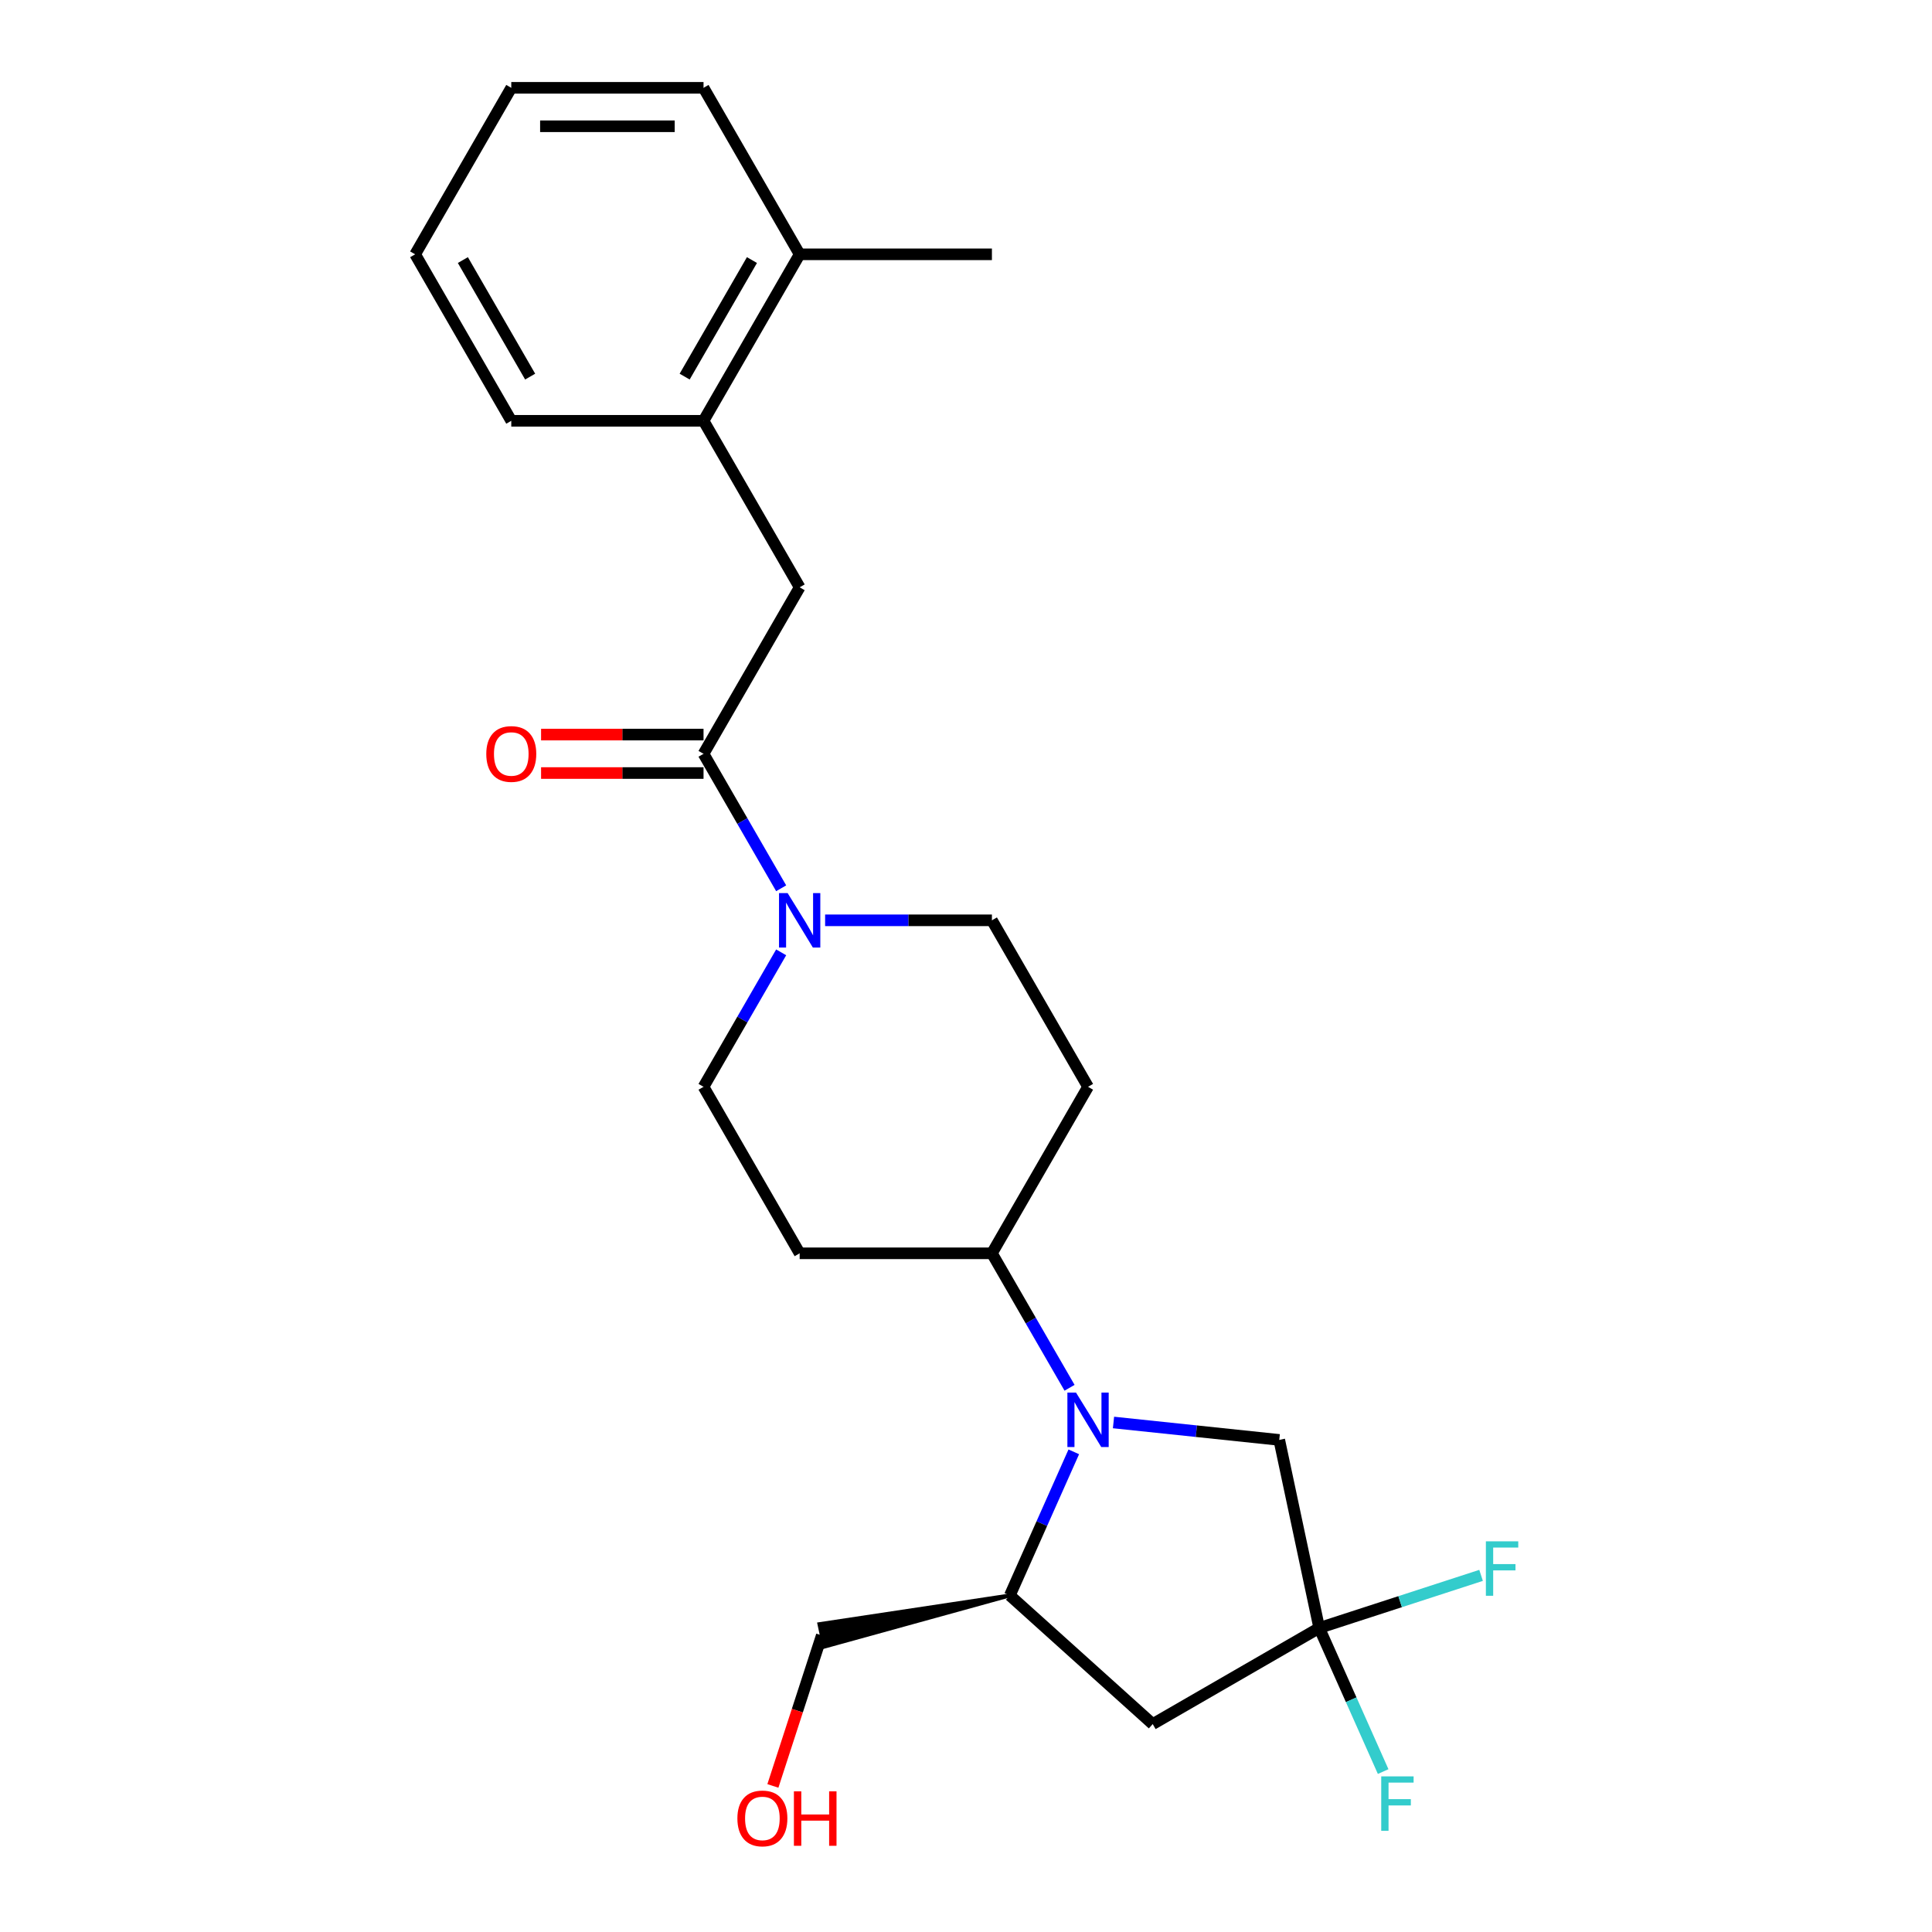 <?xml version='1.0' encoding='iso-8859-1'?>
<svg version='1.1' baseProfile='full'
              xmlns='http://www.w3.org/2000/svg'
                      xmlns:rdkit='http://www.rdkit.org/xml'
                      xmlns:xlink='http://www.w3.org/1999/xlink'
                  xml:space='preserve'
width='1000px' height='1000px' viewBox='0 0 1000 1000'>
<!-- END OF HEADER -->
<rect style='opacity:1.0;fill:#FFFFFF;stroke:none' width='1000' height='1000' x='0' y='0'> </rect>
<path class='bond-4' d='M 555.789,751.47 L 539.242,788.635' style='fill:none;fill-rule:evenodd;stroke:#0000FF;stroke-width:6px;stroke-linecap:butt;stroke-linejoin:miter;stroke-opacity:1' />
<path class='bond-4' d='M 539.242,788.635 L 522.695,825.799' style='fill:none;fill-rule:evenodd;stroke:#000000;stroke-width:6px;stroke-linecap:butt;stroke-linejoin:miter;stroke-opacity:1' />
<path class='bond-5' d='M 576.346,736.276 L 619.241,740.784' style='fill:none;fill-rule:evenodd;stroke:#0000FF;stroke-width:6px;stroke-linecap:butt;stroke-linejoin:miter;stroke-opacity:1' />
<path class='bond-5' d='M 619.241,740.784 L 662.137,745.293' style='fill:none;fill-rule:evenodd;stroke:#000000;stroke-width:6px;stroke-linecap:butt;stroke-linejoin:miter;stroke-opacity:1' />
<path class='bond-7' d='M 553.599,718.312 L 533.506,683.512' style='fill:none;fill-rule:evenodd;stroke:#0000FF;stroke-width:6px;stroke-linecap:butt;stroke-linejoin:miter;stroke-opacity:1' />
<path class='bond-7' d='M 533.506,683.512 L 513.414,648.711' style='fill:none;fill-rule:evenodd;stroke:#000000;stroke-width:6px;stroke-linecap:butt;stroke-linejoin:miter;stroke-opacity:1' />
<path class='bond-0' d='M 364.147,390.173 L 384.239,424.973' style='fill:none;fill-rule:evenodd;stroke:#000000;stroke-width:6px;stroke-linecap:butt;stroke-linejoin:miter;stroke-opacity:1' />
<path class='bond-0' d='M 384.239,424.973 L 404.331,459.774' style='fill:none;fill-rule:evenodd;stroke:#0000FF;stroke-width:6px;stroke-linecap:butt;stroke-linejoin:miter;stroke-opacity:1' />
<path class='bond-6' d='M 364.147,390.173 L 413.903,303.993' style='fill:none;fill-rule:evenodd;stroke:#000000;stroke-width:6px;stroke-linecap:butt;stroke-linejoin:miter;stroke-opacity:1' />
<path class='bond-13' d='M 364.147,380.222 L 322.103,380.222' style='fill:none;fill-rule:evenodd;stroke:#000000;stroke-width:6px;stroke-linecap:butt;stroke-linejoin:miter;stroke-opacity:1' />
<path class='bond-13' d='M 322.103,380.222 L 280.06,380.222' style='fill:none;fill-rule:evenodd;stroke:#FF0000;stroke-width:6px;stroke-linecap:butt;stroke-linejoin:miter;stroke-opacity:1' />
<path class='bond-13' d='M 364.147,400.124 L 322.103,400.124' style='fill:none;fill-rule:evenodd;stroke:#000000;stroke-width:6px;stroke-linecap:butt;stroke-linejoin:miter;stroke-opacity:1' />
<path class='bond-13' d='M 322.103,400.124 L 280.06,400.124' style='fill:none;fill-rule:evenodd;stroke:#FF0000;stroke-width:6px;stroke-linecap:butt;stroke-linejoin:miter;stroke-opacity:1' />
<path class='bond-1' d='M 682.826,842.63 L 662.137,745.293' style='fill:none;fill-rule:evenodd;stroke:#000000;stroke-width:6px;stroke-linecap:butt;stroke-linejoin:miter;stroke-opacity:1' />
<path class='bond-15' d='M 682.826,842.63 L 724.714,829.02' style='fill:none;fill-rule:evenodd;stroke:#000000;stroke-width:6px;stroke-linecap:butt;stroke-linejoin:miter;stroke-opacity:1' />
<path class='bond-15' d='M 724.714,829.02 L 766.601,815.41' style='fill:none;fill-rule:evenodd;stroke:#33CCCC;stroke-width:6px;stroke-linecap:butt;stroke-linejoin:miter;stroke-opacity:1' />
<path class='bond-16' d='M 682.826,842.63 L 699.373,879.795' style='fill:none;fill-rule:evenodd;stroke:#000000;stroke-width:6px;stroke-linecap:butt;stroke-linejoin:miter;stroke-opacity:1' />
<path class='bond-16' d='M 699.373,879.795 L 715.92,916.96' style='fill:none;fill-rule:evenodd;stroke:#33CCCC;stroke-width:6px;stroke-linecap:butt;stroke-linejoin:miter;stroke-opacity:1' />
<path class='bond-24' d='M 682.826,842.63 L 596.647,892.386' style='fill:none;fill-rule:evenodd;stroke:#000000;stroke-width:6px;stroke-linecap:butt;stroke-linejoin:miter;stroke-opacity:1' />
<path class='bond-2' d='M 404.331,492.931 L 384.239,527.731' style='fill:none;fill-rule:evenodd;stroke:#0000FF;stroke-width:6px;stroke-linecap:butt;stroke-linejoin:miter;stroke-opacity:1' />
<path class='bond-2' d='M 384.239,527.731 L 364.147,562.532' style='fill:none;fill-rule:evenodd;stroke:#000000;stroke-width:6px;stroke-linecap:butt;stroke-linejoin:miter;stroke-opacity:1' />
<path class='bond-25' d='M 427.078,476.352 L 470.246,476.352' style='fill:none;fill-rule:evenodd;stroke:#0000FF;stroke-width:6px;stroke-linecap:butt;stroke-linejoin:miter;stroke-opacity:1' />
<path class='bond-25' d='M 470.246,476.352 L 513.414,476.352' style='fill:none;fill-rule:evenodd;stroke:#000000;stroke-width:6px;stroke-linecap:butt;stroke-linejoin:miter;stroke-opacity:1' />
<path class='bond-3' d='M 596.647,892.386 L 522.695,825.799' style='fill:none;fill-rule:evenodd;stroke:#000000;stroke-width:6px;stroke-linecap:butt;stroke-linejoin:miter;stroke-opacity:1' />
<path class='bond-17' d='M 522.695,825.799 L 424.117,840.649 L 426.6,852.329 Z' style='fill:#000000;fill-rule:evenodd;fill-opacity:1;stroke:#000000;stroke-width:2px;stroke-linecap:butt;stroke-linejoin:miter;stroke-opacity:1;' />
<path class='bond-8' d='M 413.903,303.993 L 364.147,217.814' style='fill:none;fill-rule:evenodd;stroke:#000000;stroke-width:6px;stroke-linecap:butt;stroke-linejoin:miter;stroke-opacity:1' />
<path class='bond-9' d='M 513.414,648.711 L 563.17,562.532' style='fill:none;fill-rule:evenodd;stroke:#000000;stroke-width:6px;stroke-linecap:butt;stroke-linejoin:miter;stroke-opacity:1' />
<path class='bond-10' d='M 513.414,648.711 L 413.903,648.711' style='fill:none;fill-rule:evenodd;stroke:#000000;stroke-width:6px;stroke-linecap:butt;stroke-linejoin:miter;stroke-opacity:1' />
<path class='bond-14' d='M 364.147,217.814 L 413.903,131.634' style='fill:none;fill-rule:evenodd;stroke:#000000;stroke-width:6px;stroke-linecap:butt;stroke-linejoin:miter;stroke-opacity:1' />
<path class='bond-14' d='M 354.375,194.936 L 389.204,134.61' style='fill:none;fill-rule:evenodd;stroke:#000000;stroke-width:6px;stroke-linecap:butt;stroke-linejoin:miter;stroke-opacity:1' />
<path class='bond-19' d='M 364.147,217.814 L 264.635,217.814' style='fill:none;fill-rule:evenodd;stroke:#000000;stroke-width:6px;stroke-linecap:butt;stroke-linejoin:miter;stroke-opacity:1' />
<path class='bond-12' d='M 563.17,562.532 L 513.414,476.352' style='fill:none;fill-rule:evenodd;stroke:#000000;stroke-width:6px;stroke-linecap:butt;stroke-linejoin:miter;stroke-opacity:1' />
<path class='bond-11' d='M 413.903,648.711 L 364.147,562.532' style='fill:none;fill-rule:evenodd;stroke:#000000;stroke-width:6px;stroke-linecap:butt;stroke-linejoin:miter;stroke-opacity:1' />
<path class='bond-20' d='M 413.903,131.634 L 513.414,131.634' style='fill:none;fill-rule:evenodd;stroke:#000000;stroke-width:6px;stroke-linecap:butt;stroke-linejoin:miter;stroke-opacity:1' />
<path class='bond-21' d='M 413.903,131.634 L 364.147,45.455' style='fill:none;fill-rule:evenodd;stroke:#000000;stroke-width:6px;stroke-linecap:butt;stroke-linejoin:miter;stroke-opacity:1' />
<path class='bond-18' d='M 425.358,846.489 L 412.702,885.441' style='fill:none;fill-rule:evenodd;stroke:#000000;stroke-width:6px;stroke-linecap:butt;stroke-linejoin:miter;stroke-opacity:1' />
<path class='bond-18' d='M 412.702,885.441 L 400.046,924.392' style='fill:none;fill-rule:evenodd;stroke:#FF0000;stroke-width:6px;stroke-linecap:butt;stroke-linejoin:miter;stroke-opacity:1' />
<path class='bond-22' d='M 264.635,217.814 L 214.88,131.634' style='fill:none;fill-rule:evenodd;stroke:#000000;stroke-width:6px;stroke-linecap:butt;stroke-linejoin:miter;stroke-opacity:1' />
<path class='bond-22' d='M 274.408,194.936 L 239.579,134.61' style='fill:none;fill-rule:evenodd;stroke:#000000;stroke-width:6px;stroke-linecap:butt;stroke-linejoin:miter;stroke-opacity:1' />
<path class='bond-26' d='M 364.147,45.455 L 264.635,45.455' style='fill:none;fill-rule:evenodd;stroke:#000000;stroke-width:6px;stroke-linecap:butt;stroke-linejoin:miter;stroke-opacity:1' />
<path class='bond-26' d='M 349.22,65.357 L 279.562,65.357' style='fill:none;fill-rule:evenodd;stroke:#000000;stroke-width:6px;stroke-linecap:butt;stroke-linejoin:miter;stroke-opacity:1' />
<path class='bond-23' d='M 214.88,131.634 L 264.635,45.455' style='fill:none;fill-rule:evenodd;stroke:#000000;stroke-width:6px;stroke-linecap:butt;stroke-linejoin:miter;stroke-opacity:1' />
<path  class='atom-0' d='M 556.941 720.8
L 566.175 735.727
Q 567.091 737.2, 568.564 739.867
Q 570.037 742.534, 570.116 742.693
L 570.116 720.8
L 573.858 720.8
L 573.858 748.982
L 569.997 748.982
L 560.085 732.662
Q 558.931 730.751, 557.697 728.562
Q 556.503 726.373, 556.145 725.696
L 556.145 748.982
L 552.483 748.982
L 552.483 720.8
L 556.941 720.8
' fill='#0000FF'/>
<path  class='atom-3' d='M 407.673 462.262
L 416.908 477.188
Q 417.824 478.661, 419.296 481.328
Q 420.769 483.995, 420.849 484.154
L 420.849 462.262
L 424.59 462.262
L 424.59 490.443
L 420.729 490.443
L 410.818 474.123
Q 409.664 472.213, 408.43 470.023
Q 407.236 467.834, 406.877 467.157
L 406.877 490.443
L 403.215 490.443
L 403.215 462.262
L 407.673 462.262
' fill='#0000FF'/>
<path  class='atom-14' d='M 251.699 390.252
Q 251.699 383.486, 255.043 379.704
Q 258.386 375.923, 264.635 375.923
Q 270.885 375.923, 274.228 379.704
Q 277.572 383.486, 277.572 390.252
Q 277.572 397.099, 274.189 401
Q 270.805 404.861, 264.635 404.861
Q 258.426 404.861, 255.043 401
Q 251.699 397.139, 251.699 390.252
M 264.635 401.676
Q 268.934 401.676, 271.243 398.81
Q 273.592 395.905, 273.592 390.252
Q 273.592 384.72, 271.243 381.933
Q 268.934 379.107, 264.635 379.107
Q 260.337 379.107, 257.988 381.893
Q 255.679 384.68, 255.679 390.252
Q 255.679 395.944, 257.988 398.81
Q 260.337 401.676, 264.635 401.676
' fill='#FF0000'/>
<path  class='atom-16' d='M 769.089 797.788
L 785.846 797.788
L 785.846 801.012
L 772.87 801.012
L 772.87 809.57
L 784.413 809.57
L 784.413 812.834
L 772.87 812.834
L 772.87 825.97
L 769.089 825.97
L 769.089 797.788
' fill='#33CCCC'/>
<path  class='atom-17' d='M 714.922 919.447
L 731.68 919.447
L 731.68 922.672
L 718.704 922.672
L 718.704 931.23
L 730.247 931.23
L 730.247 934.494
L 718.704 934.494
L 718.704 947.629
L 714.922 947.629
L 714.922 919.447
' fill='#33CCCC'/>
<path  class='atom-19' d='M 381.671 941.21
Q 381.671 934.443, 385.015 930.662
Q 388.358 926.88, 394.607 926.88
Q 400.857 926.88, 404.2 930.662
Q 407.544 934.443, 407.544 941.21
Q 407.544 948.056, 404.161 951.957
Q 400.777 955.818, 394.607 955.818
Q 388.398 955.818, 385.015 951.957
Q 381.671 948.096, 381.671 941.21
M 394.607 952.634
Q 398.906 952.634, 401.215 949.768
Q 403.563 946.862, 403.563 941.21
Q 403.563 935.677, 401.215 932.891
Q 398.906 930.064, 394.607 930.064
Q 390.309 930.064, 387.96 932.851
Q 385.651 935.637, 385.651 941.21
Q 385.651 946.902, 387.96 949.768
Q 390.309 952.634, 394.607 952.634
' fill='#FF0000'/>
<path  class='atom-19' d='M 410.927 927.199
L 414.749 927.199
L 414.749 939.18
L 429.158 939.18
L 429.158 927.199
L 432.979 927.199
L 432.979 955.38
L 429.158 955.38
L 429.158 942.364
L 414.749 942.364
L 414.749 955.38
L 410.927 955.38
L 410.927 927.199
' fill='#FF0000'/>
</svg>
